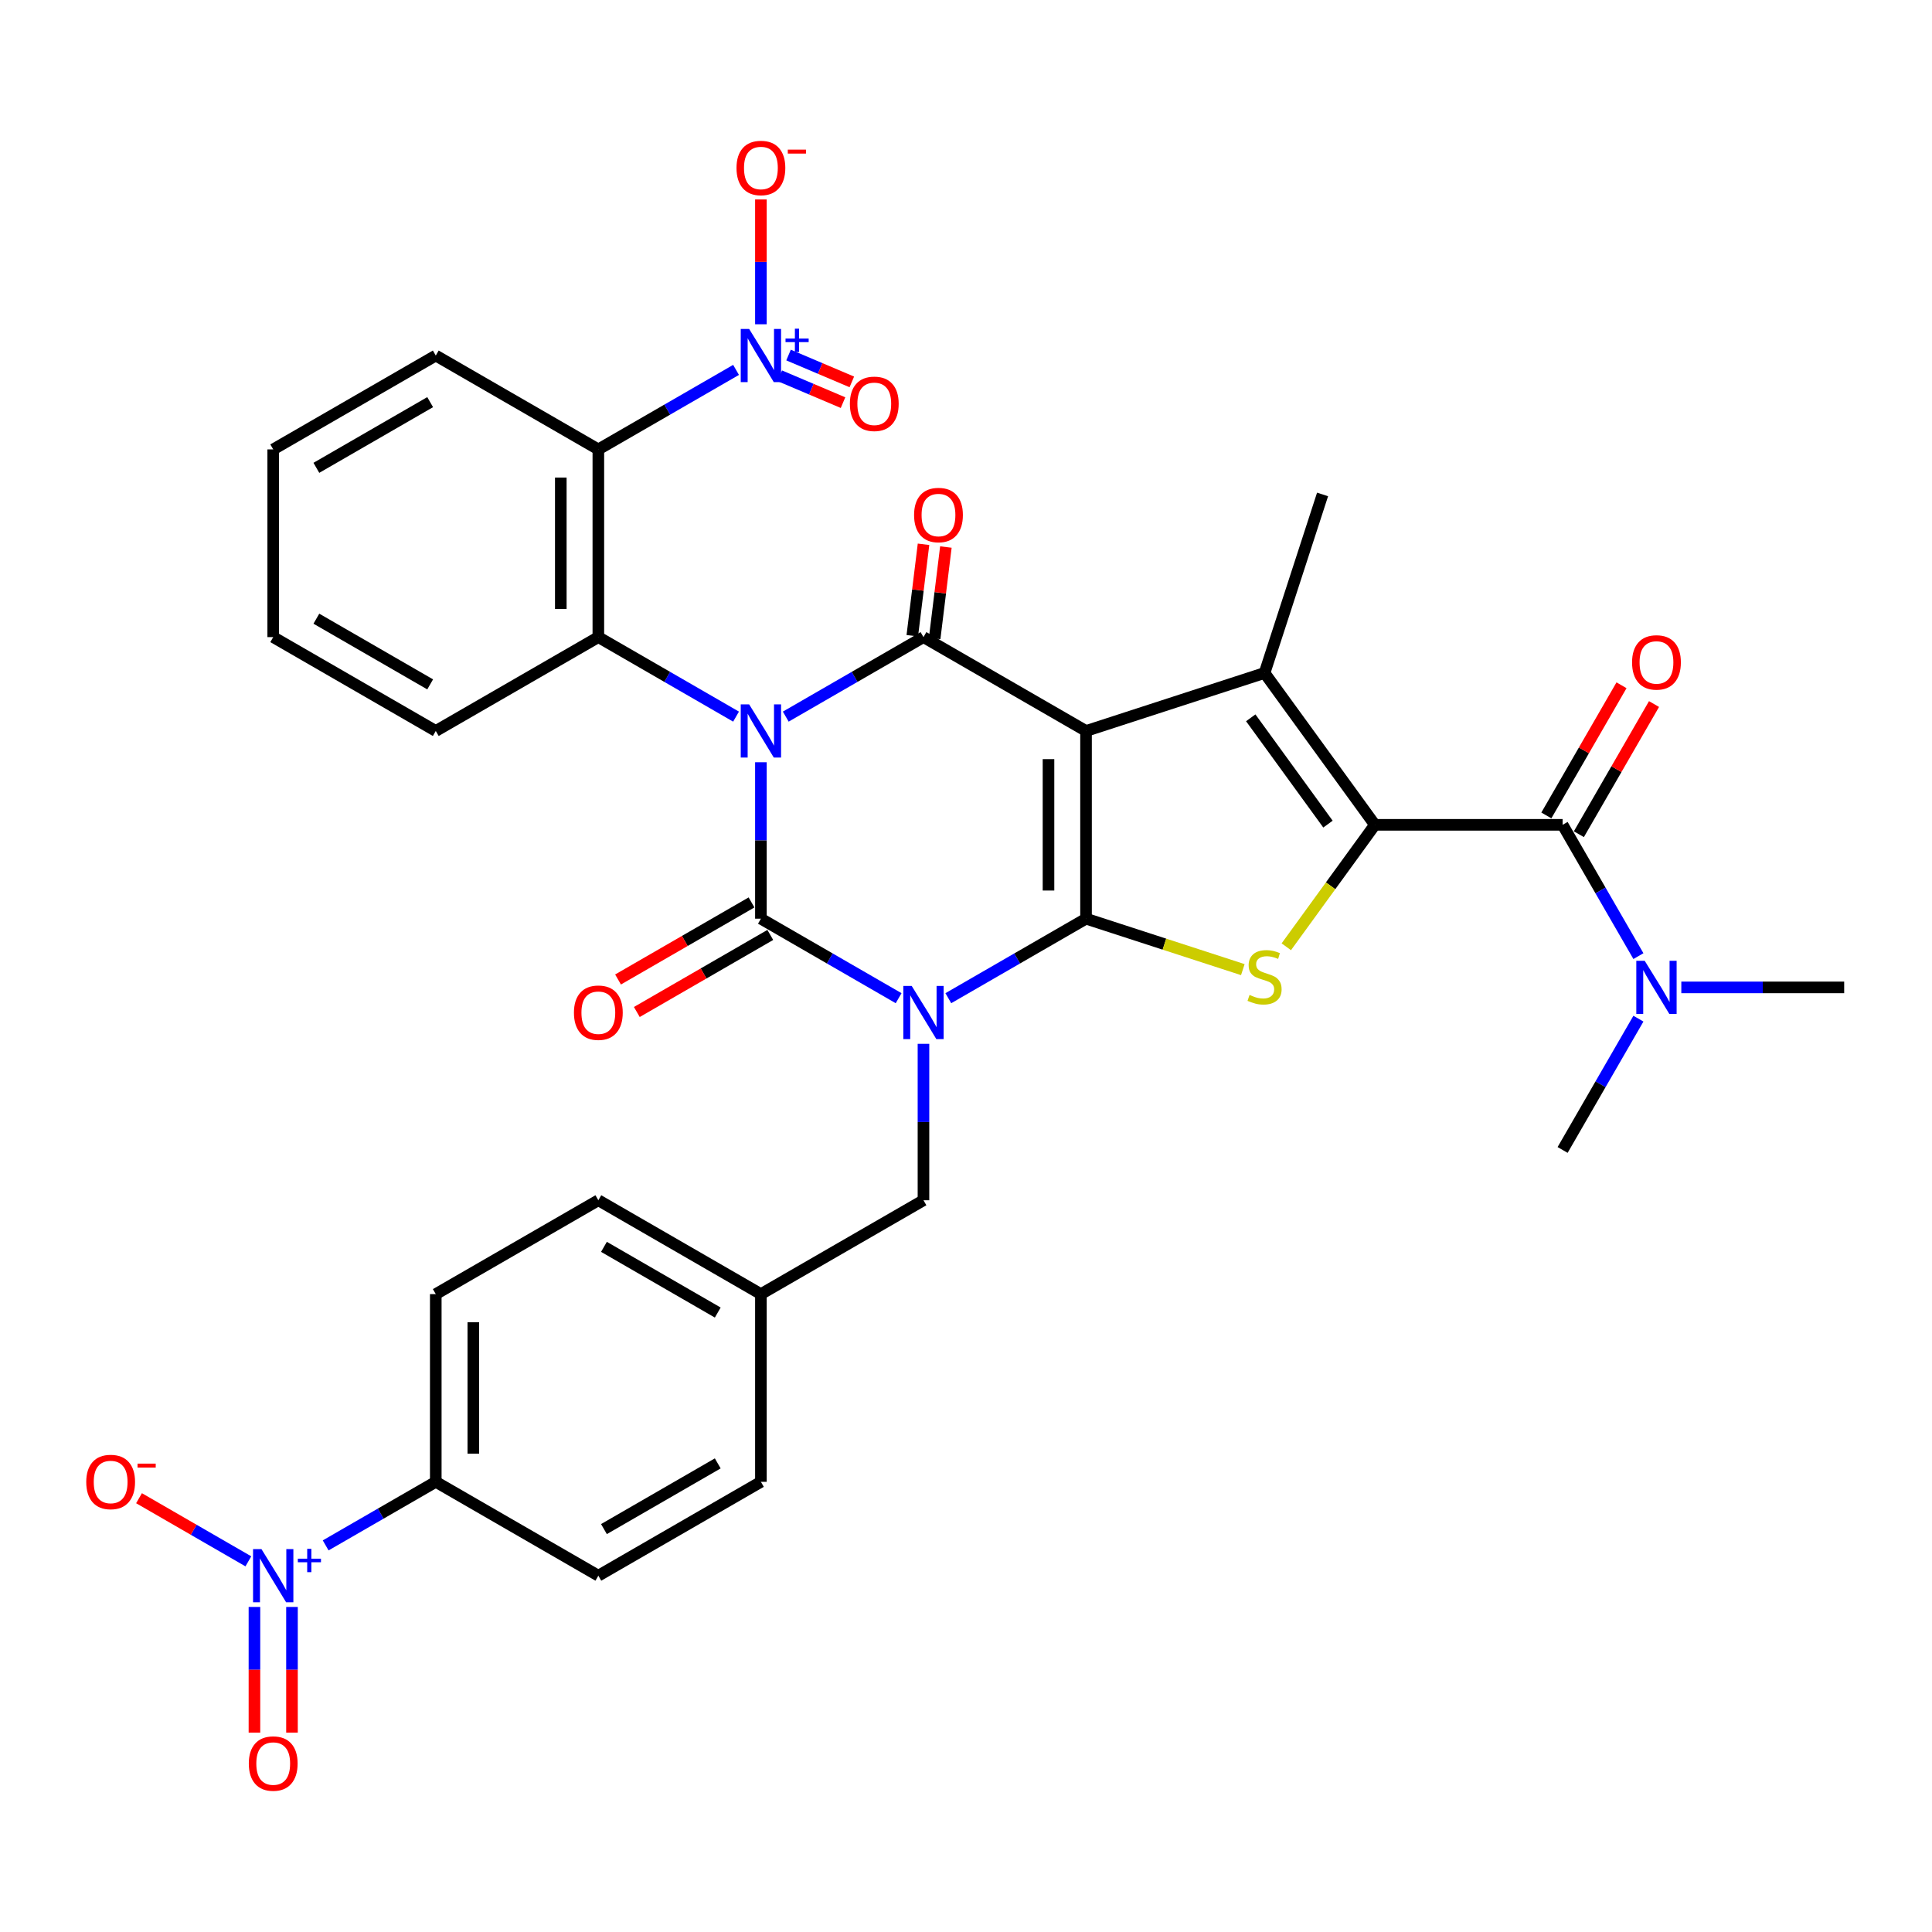 <?xml version='1.0' encoding='iso-8859-1'?>
<svg version='1.1' baseProfile='full'
              xmlns='http://www.w3.org/2000/svg'
                      xmlns:rdkit='http://www.rdkit.org/xml'
                      xmlns:xlink='http://www.w3.org/1999/xlink'
                  xml:space='preserve'
width='1000px' height='1000px' viewBox='0 0 1000 1000'>
<!-- END OF HEADER -->
<rect style='opacity:1.0;fill:#FFFFFF;stroke:none' width='1000' height='1000' x='0' y='0'> </rect>
<path class='bond-3' d='M 393.844,394.537 L 393.844,435.023' style='fill:none;fill-rule:evenodd;stroke:#0000FF;stroke-width:6px;stroke-linecap:butt;stroke-linejoin:miter;stroke-opacity:1' />
<path class='bond-3' d='M 393.844,435.023 L 393.844,475.51' style='fill:none;fill-rule:evenodd;stroke:#000000;stroke-width:6px;stroke-linecap:butt;stroke-linejoin:miter;stroke-opacity:1' />
<path class='bond-4' d='M 406.708,370.923 L 442.348,350.346' style='fill:none;fill-rule:evenodd;stroke:#0000FF;stroke-width:6px;stroke-linecap:butt;stroke-linejoin:miter;stroke-opacity:1' />
<path class='bond-4' d='M 442.348,350.346 L 477.987,329.77' style='fill:none;fill-rule:evenodd;stroke:#000000;stroke-width:6px;stroke-linecap:butt;stroke-linejoin:miter;stroke-opacity:1' />
<path class='bond-8' d='M 380.98,370.923 L 345.34,350.346' style='fill:none;fill-rule:evenodd;stroke:#0000FF;stroke-width:6px;stroke-linecap:butt;stroke-linejoin:miter;stroke-opacity:1' />
<path class='bond-8' d='M 345.34,350.346 L 309.701,329.77' style='fill:none;fill-rule:evenodd;stroke:#000000;stroke-width:6px;stroke-linecap:butt;stroke-linejoin:miter;stroke-opacity:1' />
<path class='bond-0' d='M 465.123,516.663 L 429.483,496.087' style='fill:none;fill-rule:evenodd;stroke:#0000FF;stroke-width:6px;stroke-linecap:butt;stroke-linejoin:miter;stroke-opacity:1' />
<path class='bond-0' d='M 429.483,496.087 L 393.844,475.51' style='fill:none;fill-rule:evenodd;stroke:#000000;stroke-width:6px;stroke-linecap:butt;stroke-linejoin:miter;stroke-opacity:1' />
<path class='bond-13' d='M 477.987,540.277 L 477.987,580.764' style='fill:none;fill-rule:evenodd;stroke:#0000FF;stroke-width:6px;stroke-linecap:butt;stroke-linejoin:miter;stroke-opacity:1' />
<path class='bond-13' d='M 477.987,580.764 L 477.987,621.25' style='fill:none;fill-rule:evenodd;stroke:#000000;stroke-width:6px;stroke-linecap:butt;stroke-linejoin:miter;stroke-opacity:1' />
<path class='bond-35' d='M 490.851,516.663 L 526.491,496.087' style='fill:none;fill-rule:evenodd;stroke:#0000FF;stroke-width:6px;stroke-linecap:butt;stroke-linejoin:miter;stroke-opacity:1' />
<path class='bond-35' d='M 526.491,496.087 L 562.13,475.51' style='fill:none;fill-rule:evenodd;stroke:#000000;stroke-width:6px;stroke-linecap:butt;stroke-linejoin:miter;stroke-opacity:1' />
<path class='bond-1' d='M 562.13,378.35 L 477.987,329.77' style='fill:none;fill-rule:evenodd;stroke:#000000;stroke-width:6px;stroke-linecap:butt;stroke-linejoin:miter;stroke-opacity:1' />
<path class='bond-2' d='M 562.13,378.35 L 562.13,475.51' style='fill:none;fill-rule:evenodd;stroke:#000000;stroke-width:6px;stroke-linecap:butt;stroke-linejoin:miter;stroke-opacity:1' />
<path class='bond-2' d='M 542.698,392.924 L 542.698,460.936' style='fill:none;fill-rule:evenodd;stroke:#000000;stroke-width:6px;stroke-linecap:butt;stroke-linejoin:miter;stroke-opacity:1' />
<path class='bond-6' d='M 562.13,378.35 L 654.535,348.325' style='fill:none;fill-rule:evenodd;stroke:#000000;stroke-width:6px;stroke-linecap:butt;stroke-linejoin:miter;stroke-opacity:1' />
<path class='bond-7' d='M 562.13,475.51 L 602.707,488.694' style='fill:none;fill-rule:evenodd;stroke:#000000;stroke-width:6px;stroke-linecap:butt;stroke-linejoin:miter;stroke-opacity:1' />
<path class='bond-7' d='M 602.707,488.694 L 643.284,501.878' style='fill:none;fill-rule:evenodd;stroke:#CCCC00;stroke-width:6px;stroke-linecap:butt;stroke-linejoin:miter;stroke-opacity:1' />
<path class='bond-14' d='M 388.986,467.096 L 354.444,487.038' style='fill:none;fill-rule:evenodd;stroke:#000000;stroke-width:6px;stroke-linecap:butt;stroke-linejoin:miter;stroke-opacity:1' />
<path class='bond-14' d='M 354.444,487.038 L 319.902,506.981' style='fill:none;fill-rule:evenodd;stroke:#FF0000;stroke-width:6px;stroke-linecap:butt;stroke-linejoin:miter;stroke-opacity:1' />
<path class='bond-14' d='M 398.702,483.924 L 364.16,503.867' style='fill:none;fill-rule:evenodd;stroke:#000000;stroke-width:6px;stroke-linecap:butt;stroke-linejoin:miter;stroke-opacity:1' />
<path class='bond-14' d='M 364.16,503.867 L 329.618,523.81' style='fill:none;fill-rule:evenodd;stroke:#FF0000;stroke-width:6px;stroke-linecap:butt;stroke-linejoin:miter;stroke-opacity:1' />
<path class='bond-16' d='M 483.773,330.48 L 486.68,306.812' style='fill:none;fill-rule:evenodd;stroke:#000000;stroke-width:6px;stroke-linecap:butt;stroke-linejoin:miter;stroke-opacity:1' />
<path class='bond-16' d='M 486.68,306.812 L 489.587,283.143' style='fill:none;fill-rule:evenodd;stroke:#FF0000;stroke-width:6px;stroke-linecap:butt;stroke-linejoin:miter;stroke-opacity:1' />
<path class='bond-16' d='M 472.201,329.059 L 475.108,305.39' style='fill:none;fill-rule:evenodd;stroke:#000000;stroke-width:6px;stroke-linecap:butt;stroke-linejoin:miter;stroke-opacity:1' />
<path class='bond-16' d='M 475.108,305.39 L 478.015,281.722' style='fill:none;fill-rule:evenodd;stroke:#FF0000;stroke-width:6px;stroke-linecap:butt;stroke-linejoin:miter;stroke-opacity:1' />
<path class='bond-5' d='M 711.645,426.93 L 654.535,348.325' style='fill:none;fill-rule:evenodd;stroke:#000000;stroke-width:6px;stroke-linecap:butt;stroke-linejoin:miter;stroke-opacity:1' />
<path class='bond-5' d='M 687.357,426.561 L 647.381,371.538' style='fill:none;fill-rule:evenodd;stroke:#000000;stroke-width:6px;stroke-linecap:butt;stroke-linejoin:miter;stroke-opacity:1' />
<path class='bond-11' d='M 711.645,426.93 L 808.805,426.93' style='fill:none;fill-rule:evenodd;stroke:#000000;stroke-width:6px;stroke-linecap:butt;stroke-linejoin:miter;stroke-opacity:1' />
<path class='bond-37' d='M 711.645,426.93 L 688.716,458.489' style='fill:none;fill-rule:evenodd;stroke:#000000;stroke-width:6px;stroke-linecap:butt;stroke-linejoin:miter;stroke-opacity:1' />
<path class='bond-37' d='M 688.716,458.489 L 665.787,490.048' style='fill:none;fill-rule:evenodd;stroke:#CCCC00;stroke-width:6px;stroke-linecap:butt;stroke-linejoin:miter;stroke-opacity:1' />
<path class='bond-26' d='M 654.535,348.325 L 684.56,255.921' style='fill:none;fill-rule:evenodd;stroke:#000000;stroke-width:6px;stroke-linecap:butt;stroke-linejoin:miter;stroke-opacity:1' />
<path class='bond-10' d='M 309.701,329.77 L 309.701,232.609' style='fill:none;fill-rule:evenodd;stroke:#000000;stroke-width:6px;stroke-linecap:butt;stroke-linejoin:miter;stroke-opacity:1' />
<path class='bond-10' d='M 290.269,315.195 L 290.269,247.183' style='fill:none;fill-rule:evenodd;stroke:#000000;stroke-width:6px;stroke-linecap:butt;stroke-linejoin:miter;stroke-opacity:1' />
<path class='bond-27' d='M 309.701,329.77 L 225.557,378.35' style='fill:none;fill-rule:evenodd;stroke:#000000;stroke-width:6px;stroke-linecap:butt;stroke-linejoin:miter;stroke-opacity:1' />
<path class='bond-9' d='M 380.98,191.456 L 345.34,212.033' style='fill:none;fill-rule:evenodd;stroke:#0000FF;stroke-width:6px;stroke-linecap:butt;stroke-linejoin:miter;stroke-opacity:1' />
<path class='bond-9' d='M 345.34,212.033 L 309.701,232.609' style='fill:none;fill-rule:evenodd;stroke:#000000;stroke-width:6px;stroke-linecap:butt;stroke-linejoin:miter;stroke-opacity:1' />
<path class='bond-18' d='M 393.844,167.842 L 393.844,135.538' style='fill:none;fill-rule:evenodd;stroke:#0000FF;stroke-width:6px;stroke-linecap:butt;stroke-linejoin:miter;stroke-opacity:1' />
<path class='bond-18' d='M 393.844,135.538 L 393.844,103.234' style='fill:none;fill-rule:evenodd;stroke:#FF0000;stroke-width:6px;stroke-linecap:butt;stroke-linejoin:miter;stroke-opacity:1' />
<path class='bond-20' d='M 403.595,194.501 L 419.972,201.452' style='fill:none;fill-rule:evenodd;stroke:#0000FF;stroke-width:6px;stroke-linecap:butt;stroke-linejoin:miter;stroke-opacity:1' />
<path class='bond-20' d='M 419.972,201.452 L 436.348,208.403' style='fill:none;fill-rule:evenodd;stroke:#FF0000;stroke-width:6px;stroke-linecap:butt;stroke-linejoin:miter;stroke-opacity:1' />
<path class='bond-20' d='M 408.15,183.768 L 424.527,190.719' style='fill:none;fill-rule:evenodd;stroke:#0000FF;stroke-width:6px;stroke-linecap:butt;stroke-linejoin:miter;stroke-opacity:1' />
<path class='bond-20' d='M 424.527,190.719 L 440.904,197.67' style='fill:none;fill-rule:evenodd;stroke:#FF0000;stroke-width:6px;stroke-linecap:butt;stroke-linejoin:miter;stroke-opacity:1' />
<path class='bond-28' d='M 309.701,232.609 L 225.557,184.029' style='fill:none;fill-rule:evenodd;stroke:#000000;stroke-width:6px;stroke-linecap:butt;stroke-linejoin:miter;stroke-opacity:1' />
<path class='bond-17' d='M 808.805,426.93 L 828.422,460.908' style='fill:none;fill-rule:evenodd;stroke:#000000;stroke-width:6px;stroke-linecap:butt;stroke-linejoin:miter;stroke-opacity:1' />
<path class='bond-17' d='M 828.422,460.908 L 848.04,494.886' style='fill:none;fill-rule:evenodd;stroke:#0000FF;stroke-width:6px;stroke-linecap:butt;stroke-linejoin:miter;stroke-opacity:1' />
<path class='bond-22' d='M 817.219,431.788 L 836.668,398.101' style='fill:none;fill-rule:evenodd;stroke:#000000;stroke-width:6px;stroke-linecap:butt;stroke-linejoin:miter;stroke-opacity:1' />
<path class='bond-22' d='M 836.668,398.101 L 856.117,364.414' style='fill:none;fill-rule:evenodd;stroke:#FF0000;stroke-width:6px;stroke-linecap:butt;stroke-linejoin:miter;stroke-opacity:1' />
<path class='bond-22' d='M 800.391,422.072 L 819.84,388.385' style='fill:none;fill-rule:evenodd;stroke:#000000;stroke-width:6px;stroke-linecap:butt;stroke-linejoin:miter;stroke-opacity:1' />
<path class='bond-22' d='M 819.84,388.385 L 839.289,354.698' style='fill:none;fill-rule:evenodd;stroke:#FF0000;stroke-width:6px;stroke-linecap:butt;stroke-linejoin:miter;stroke-opacity:1' />
<path class='bond-12' d='M 168.565,799.895 L 197.061,783.443' style='fill:none;fill-rule:evenodd;stroke:#0000FF;stroke-width:6px;stroke-linecap:butt;stroke-linejoin:miter;stroke-opacity:1' />
<path class='bond-12' d='M 197.061,783.443 L 225.557,766.991' style='fill:none;fill-rule:evenodd;stroke:#000000;stroke-width:6px;stroke-linecap:butt;stroke-linejoin:miter;stroke-opacity:1' />
<path class='bond-19' d='M 128.55,808.144 L 100.255,791.808' style='fill:none;fill-rule:evenodd;stroke:#0000FF;stroke-width:6px;stroke-linecap:butt;stroke-linejoin:miter;stroke-opacity:1' />
<path class='bond-19' d='M 100.255,791.808 L 71.959,775.471' style='fill:none;fill-rule:evenodd;stroke:#FF0000;stroke-width:6px;stroke-linecap:butt;stroke-linejoin:miter;stroke-opacity:1' />
<path class='bond-21' d='M 131.698,831.758 L 131.698,864.276' style='fill:none;fill-rule:evenodd;stroke:#0000FF;stroke-width:6px;stroke-linecap:butt;stroke-linejoin:miter;stroke-opacity:1' />
<path class='bond-21' d='M 131.698,864.276 L 131.698,896.794' style='fill:none;fill-rule:evenodd;stroke:#FF0000;stroke-width:6px;stroke-linecap:butt;stroke-linejoin:miter;stroke-opacity:1' />
<path class='bond-21' d='M 151.13,831.758 L 151.13,864.276' style='fill:none;fill-rule:evenodd;stroke:#0000FF;stroke-width:6px;stroke-linecap:butt;stroke-linejoin:miter;stroke-opacity:1' />
<path class='bond-21' d='M 151.13,864.276 L 151.13,896.794' style='fill:none;fill-rule:evenodd;stroke:#FF0000;stroke-width:6px;stroke-linecap:butt;stroke-linejoin:miter;stroke-opacity:1' />
<path class='bond-25' d='M 477.987,621.25 L 393.844,669.831' style='fill:none;fill-rule:evenodd;stroke:#000000;stroke-width:6px;stroke-linecap:butt;stroke-linejoin:miter;stroke-opacity:1' />
<path class='bond-15' d='M 225.557,766.991 L 225.557,669.831' style='fill:none;fill-rule:evenodd;stroke:#000000;stroke-width:6px;stroke-linecap:butt;stroke-linejoin:miter;stroke-opacity:1' />
<path class='bond-15' d='M 244.989,752.417 L 244.989,684.405' style='fill:none;fill-rule:evenodd;stroke:#000000;stroke-width:6px;stroke-linecap:butt;stroke-linejoin:miter;stroke-opacity:1' />
<path class='bond-38' d='M 225.557,766.991 L 309.701,815.571' style='fill:none;fill-rule:evenodd;stroke:#000000;stroke-width:6px;stroke-linecap:butt;stroke-linejoin:miter;stroke-opacity:1' />
<path class='bond-31' d='M 870.249,511.073 L 912.397,511.073' style='fill:none;fill-rule:evenodd;stroke:#0000FF;stroke-width:6px;stroke-linecap:butt;stroke-linejoin:miter;stroke-opacity:1' />
<path class='bond-31' d='M 912.397,511.073 L 954.545,511.073' style='fill:none;fill-rule:evenodd;stroke:#000000;stroke-width:6px;stroke-linecap:butt;stroke-linejoin:miter;stroke-opacity:1' />
<path class='bond-32' d='M 848.04,527.26 L 828.422,561.238' style='fill:none;fill-rule:evenodd;stroke:#0000FF;stroke-width:6px;stroke-linecap:butt;stroke-linejoin:miter;stroke-opacity:1' />
<path class='bond-32' d='M 828.422,561.238 L 808.805,595.216' style='fill:none;fill-rule:evenodd;stroke:#000000;stroke-width:6px;stroke-linecap:butt;stroke-linejoin:miter;stroke-opacity:1' />
<path class='bond-23' d='M 309.701,815.571 L 393.844,766.991' style='fill:none;fill-rule:evenodd;stroke:#000000;stroke-width:6px;stroke-linecap:butt;stroke-linejoin:miter;stroke-opacity:1' />
<path class='bond-23' d='M 312.606,791.455 L 371.506,757.449' style='fill:none;fill-rule:evenodd;stroke:#000000;stroke-width:6px;stroke-linecap:butt;stroke-linejoin:miter;stroke-opacity:1' />
<path class='bond-24' d='M 225.557,669.831 L 309.701,621.25' style='fill:none;fill-rule:evenodd;stroke:#000000;stroke-width:6px;stroke-linecap:butt;stroke-linejoin:miter;stroke-opacity:1' />
<path class='bond-29' d='M 393.844,669.831 L 393.844,766.991' style='fill:none;fill-rule:evenodd;stroke:#000000;stroke-width:6px;stroke-linecap:butt;stroke-linejoin:miter;stroke-opacity:1' />
<path class='bond-30' d='M 393.844,669.831 L 309.701,621.25' style='fill:none;fill-rule:evenodd;stroke:#000000;stroke-width:6px;stroke-linecap:butt;stroke-linejoin:miter;stroke-opacity:1' />
<path class='bond-30' d='M 371.506,679.372 L 312.606,645.366' style='fill:none;fill-rule:evenodd;stroke:#000000;stroke-width:6px;stroke-linecap:butt;stroke-linejoin:miter;stroke-opacity:1' />
<path class='bond-34' d='M 225.557,378.35 L 141.414,329.77' style='fill:none;fill-rule:evenodd;stroke:#000000;stroke-width:6px;stroke-linecap:butt;stroke-linejoin:miter;stroke-opacity:1' />
<path class='bond-34' d='M 222.652,354.234 L 163.752,320.228' style='fill:none;fill-rule:evenodd;stroke:#000000;stroke-width:6px;stroke-linecap:butt;stroke-linejoin:miter;stroke-opacity:1' />
<path class='bond-36' d='M 225.557,184.029 L 141.414,232.609' style='fill:none;fill-rule:evenodd;stroke:#000000;stroke-width:6px;stroke-linecap:butt;stroke-linejoin:miter;stroke-opacity:1' />
<path class='bond-36' d='M 222.652,208.145 L 163.752,242.151' style='fill:none;fill-rule:evenodd;stroke:#000000;stroke-width:6px;stroke-linecap:butt;stroke-linejoin:miter;stroke-opacity:1' />
<path class='bond-33' d='M 141.414,232.609 L 141.414,329.77' style='fill:none;fill-rule:evenodd;stroke:#000000;stroke-width:6px;stroke-linecap:butt;stroke-linejoin:miter;stroke-opacity:1' />
<path  class='atom-0' d='M 387.762 364.592
L 396.778 379.166
Q 397.672 380.604, 399.11 383.208
Q 400.548 385.812, 400.626 385.967
L 400.626 364.592
L 404.279 364.592
L 404.279 392.108
L 400.509 392.108
L 390.832 376.173
Q 389.705 374.308, 388.5 372.17
Q 387.334 370.033, 386.984 369.372
L 386.984 392.108
L 383.409 392.108
L 383.409 364.592
L 387.762 364.592
' fill='#0000FF'/>
<path  class='atom-1' d='M 471.905 510.332
L 480.921 524.906
Q 481.815 526.344, 483.253 528.948
Q 484.691 531.552, 484.769 531.707
L 484.769 510.332
L 488.422 510.332
L 488.422 537.848
L 484.652 537.848
L 474.975 521.914
Q 473.848 520.048, 472.643 517.911
Q 471.477 515.773, 471.128 515.112
L 471.128 537.848
L 467.552 537.848
L 467.552 510.332
L 471.905 510.332
' fill='#0000FF'/>
<path  class='atom-8' d='M 646.763 514.978
Q 647.073 515.095, 648.356 515.639
Q 649.638 516.183, 651.038 516.533
Q 652.476 516.844, 653.875 516.844
Q 656.479 516.844, 657.994 515.6
Q 659.51 514.317, 659.51 512.102
Q 659.51 510.586, 658.733 509.654
Q 657.994 508.721, 656.828 508.216
Q 655.662 507.711, 653.719 507.128
Q 651.271 506.389, 649.794 505.69
Q 648.356 504.99, 647.307 503.513
Q 646.296 502.036, 646.296 499.549
Q 646.296 496.09, 648.628 493.953
Q 650.999 491.815, 655.662 491.815
Q 658.849 491.815, 662.464 493.331
L 661.57 496.323
Q 658.266 494.963, 655.779 494.963
Q 653.097 494.963, 651.621 496.09
Q 650.144 497.178, 650.183 499.083
Q 650.183 500.56, 650.921 501.453
Q 651.698 502.347, 652.786 502.853
Q 653.914 503.358, 655.779 503.941
Q 658.266 504.718, 659.743 505.495
Q 661.22 506.273, 662.269 507.866
Q 663.358 509.421, 663.358 512.102
Q 663.358 515.911, 660.792 517.971
Q 658.266 519.992, 654.03 519.992
Q 651.582 519.992, 649.716 519.447
Q 647.89 518.942, 645.713 518.048
L 646.763 514.978
' fill='#CCCC00'/>
<path  class='atom-10' d='M 387.762 170.271
L 396.778 184.845
Q 397.672 186.283, 399.11 188.887
Q 400.548 191.491, 400.626 191.646
L 400.626 170.271
L 404.279 170.271
L 404.279 197.787
L 400.509 197.787
L 390.832 181.853
Q 389.705 179.987, 388.5 177.85
Q 387.334 175.712, 386.984 175.051
L 386.984 197.787
L 383.409 197.787
L 383.409 170.271
L 387.762 170.271
' fill='#0000FF'/>
<path  class='atom-10' d='M 406.587 175.231
L 411.435 175.231
L 411.435 170.127
L 413.59 170.127
L 413.59 175.231
L 418.566 175.231
L 418.566 177.078
L 413.59 177.078
L 413.59 182.208
L 411.435 182.208
L 411.435 177.078
L 406.587 177.078
L 406.587 175.231
' fill='#0000FF'/>
<path  class='atom-13' d='M 135.332 801.813
L 144.348 816.387
Q 145.242 817.825, 146.68 820.429
Q 148.118 823.033, 148.196 823.188
L 148.196 801.813
L 151.849 801.813
L 151.849 829.329
L 148.079 829.329
L 138.402 813.395
Q 137.275 811.529, 136.07 809.392
Q 134.904 807.254, 134.555 806.593
L 134.555 829.329
L 130.979 829.329
L 130.979 801.813
L 135.332 801.813
' fill='#0000FF'/>
<path  class='atom-13' d='M 154.158 806.773
L 159.005 806.773
L 159.005 801.668
L 161.16 801.668
L 161.16 806.773
L 166.136 806.773
L 166.136 808.62
L 161.16 808.62
L 161.16 813.75
L 159.005 813.75
L 159.005 808.62
L 154.158 808.62
L 154.158 806.773
' fill='#0000FF'/>
<path  class='atom-15' d='M 297.07 524.168
Q 297.07 517.561, 300.334 513.869
Q 303.599 510.177, 309.701 510.177
Q 315.802 510.177, 319.067 513.869
Q 322.331 517.561, 322.331 524.168
Q 322.331 530.852, 319.028 534.661
Q 315.725 538.431, 309.701 538.431
Q 303.638 538.431, 300.334 534.661
Q 297.07 530.891, 297.07 524.168
M 309.701 535.322
Q 313.898 535.322, 316.152 532.524
Q 318.445 529.687, 318.445 524.168
Q 318.445 518.766, 316.152 516.045
Q 313.898 513.286, 309.701 513.286
Q 305.503 513.286, 303.21 516.006
Q 300.956 518.727, 300.956 524.168
Q 300.956 529.725, 303.21 532.524
Q 305.503 535.322, 309.701 535.322
' fill='#FF0000'/>
<path  class='atom-17' d='M 473.127 266.576
Q 473.127 259.969, 476.391 256.277
Q 479.656 252.585, 485.758 252.585
Q 491.859 252.585, 495.124 256.277
Q 498.388 259.969, 498.388 266.576
Q 498.388 273.26, 495.085 277.069
Q 491.782 280.839, 485.758 280.839
Q 479.695 280.839, 476.391 277.069
Q 473.127 273.299, 473.127 266.576
M 485.758 277.73
Q 489.955 277.73, 492.209 274.932
Q 494.502 272.094, 494.502 266.576
Q 494.502 261.174, 492.209 258.453
Q 489.955 255.694, 485.758 255.694
Q 481.56 255.694, 479.267 258.414
Q 477.013 261.135, 477.013 266.576
Q 477.013 272.133, 479.267 274.932
Q 481.56 277.73, 485.758 277.73
' fill='#FF0000'/>
<path  class='atom-18' d='M 851.303 497.315
L 860.319 511.889
Q 861.213 513.327, 862.651 515.931
Q 864.089 518.535, 864.167 518.69
L 864.167 497.315
L 867.82 497.315
L 867.82 524.831
L 864.05 524.831
L 854.373 508.897
Q 853.246 507.031, 852.041 504.894
Q 850.875 502.756, 850.526 502.095
L 850.526 524.831
L 846.95 524.831
L 846.95 497.315
L 851.303 497.315
' fill='#0000FF'/>
<path  class='atom-19' d='M 381.213 86.947
Q 381.213 80.34, 384.478 76.647
Q 387.742 72.956, 393.844 72.956
Q 399.946 72.956, 403.21 76.647
Q 406.475 80.34, 406.475 86.947
Q 406.475 93.631, 403.171 97.44
Q 399.868 101.21, 393.844 101.21
Q 387.781 101.21, 384.478 97.44
Q 381.213 93.67, 381.213 86.947
M 393.844 98.1
Q 398.041 98.1, 400.295 95.302
Q 402.588 92.465, 402.588 86.947
Q 402.588 81.544, 400.295 78.824
Q 398.041 76.065, 393.844 76.065
Q 389.647 76.065, 387.354 78.785
Q 385.099 81.506, 385.099 86.947
Q 385.099 92.504, 387.354 95.302
Q 389.647 98.1, 393.844 98.1
' fill='#FF0000'/>
<path  class='atom-19' d='M 407.757 77.447
L 417.171 77.447
L 417.171 79.499
L 407.757 79.499
L 407.757 77.447
' fill='#FF0000'/>
<path  class='atom-20' d='M 44.64 767.069
Q 44.64 760.462, 47.904 756.77
Q 51.169 753.077, 57.271 753.077
Q 63.372 753.077, 66.637 756.77
Q 69.902 760.462, 69.902 767.069
Q 69.902 773.753, 66.598 777.562
Q 63.295 781.332, 57.271 781.332
Q 51.208 781.332, 47.904 777.562
Q 44.64 773.792, 44.64 767.069
M 57.271 778.223
Q 61.468 778.223, 63.722 775.424
Q 66.015 772.587, 66.015 767.069
Q 66.015 761.666, 63.722 758.946
Q 61.468 756.187, 57.271 756.187
Q 53.073 756.187, 50.78 758.907
Q 48.526 761.628, 48.526 767.069
Q 48.526 772.626, 50.78 775.424
Q 53.073 778.223, 57.271 778.223
' fill='#FF0000'/>
<path  class='atom-20' d='M 71.184 757.569
L 80.598 757.569
L 80.598 759.621
L 71.184 759.621
L 71.184 757.569
' fill='#FF0000'/>
<path  class='atom-21' d='M 439.893 209.013
Q 439.893 202.406, 443.158 198.714
Q 446.422 195.022, 452.524 195.022
Q 458.626 195.022, 461.89 198.714
Q 465.155 202.406, 465.155 209.013
Q 465.155 215.698, 461.851 219.506
Q 458.548 223.276, 452.524 223.276
Q 446.461 223.276, 443.158 219.506
Q 439.893 215.737, 439.893 209.013
M 452.524 220.167
Q 456.721 220.167, 458.975 217.369
Q 461.268 214.532, 461.268 209.013
Q 461.268 203.611, 458.975 200.891
Q 456.721 198.131, 452.524 198.131
Q 448.327 198.131, 446.034 200.852
Q 443.779 203.572, 443.779 209.013
Q 443.779 214.571, 446.034 217.369
Q 448.327 220.167, 452.524 220.167
' fill='#FF0000'/>
<path  class='atom-22' d='M 128.783 912.809
Q 128.783 906.202, 132.048 902.51
Q 135.312 898.818, 141.414 898.818
Q 147.516 898.818, 150.78 902.51
Q 154.045 906.202, 154.045 912.809
Q 154.045 919.494, 150.741 923.302
Q 147.438 927.072, 141.414 927.072
Q 135.351 927.072, 132.048 923.302
Q 128.783 919.532, 128.783 912.809
M 141.414 923.963
Q 145.611 923.963, 147.865 921.165
Q 150.158 918.328, 150.158 912.809
Q 150.158 907.407, 147.865 904.686
Q 145.611 901.927, 141.414 901.927
Q 137.217 901.927, 134.924 904.648
Q 132.67 907.368, 132.67 912.809
Q 132.67 918.367, 134.924 921.165
Q 137.217 923.963, 141.414 923.963
' fill='#FF0000'/>
<path  class='atom-23' d='M 844.754 342.864
Q 844.754 336.257, 848.019 332.565
Q 851.284 328.873, 857.385 328.873
Q 863.487 328.873, 866.751 332.565
Q 870.016 336.257, 870.016 342.864
Q 870.016 349.549, 866.713 353.358
Q 863.409 357.127, 857.385 357.127
Q 851.322 357.127, 848.019 353.358
Q 844.754 349.588, 844.754 342.864
M 857.385 354.018
Q 861.582 354.018, 863.837 351.22
Q 866.13 348.383, 866.13 342.864
Q 866.13 337.462, 863.837 334.742
Q 861.582 331.982, 857.385 331.982
Q 853.188 331.982, 850.895 334.703
Q 848.641 337.423, 848.641 342.864
Q 848.641 348.422, 850.895 351.22
Q 853.188 354.018, 857.385 354.018
' fill='#FF0000'/>
</svg>
